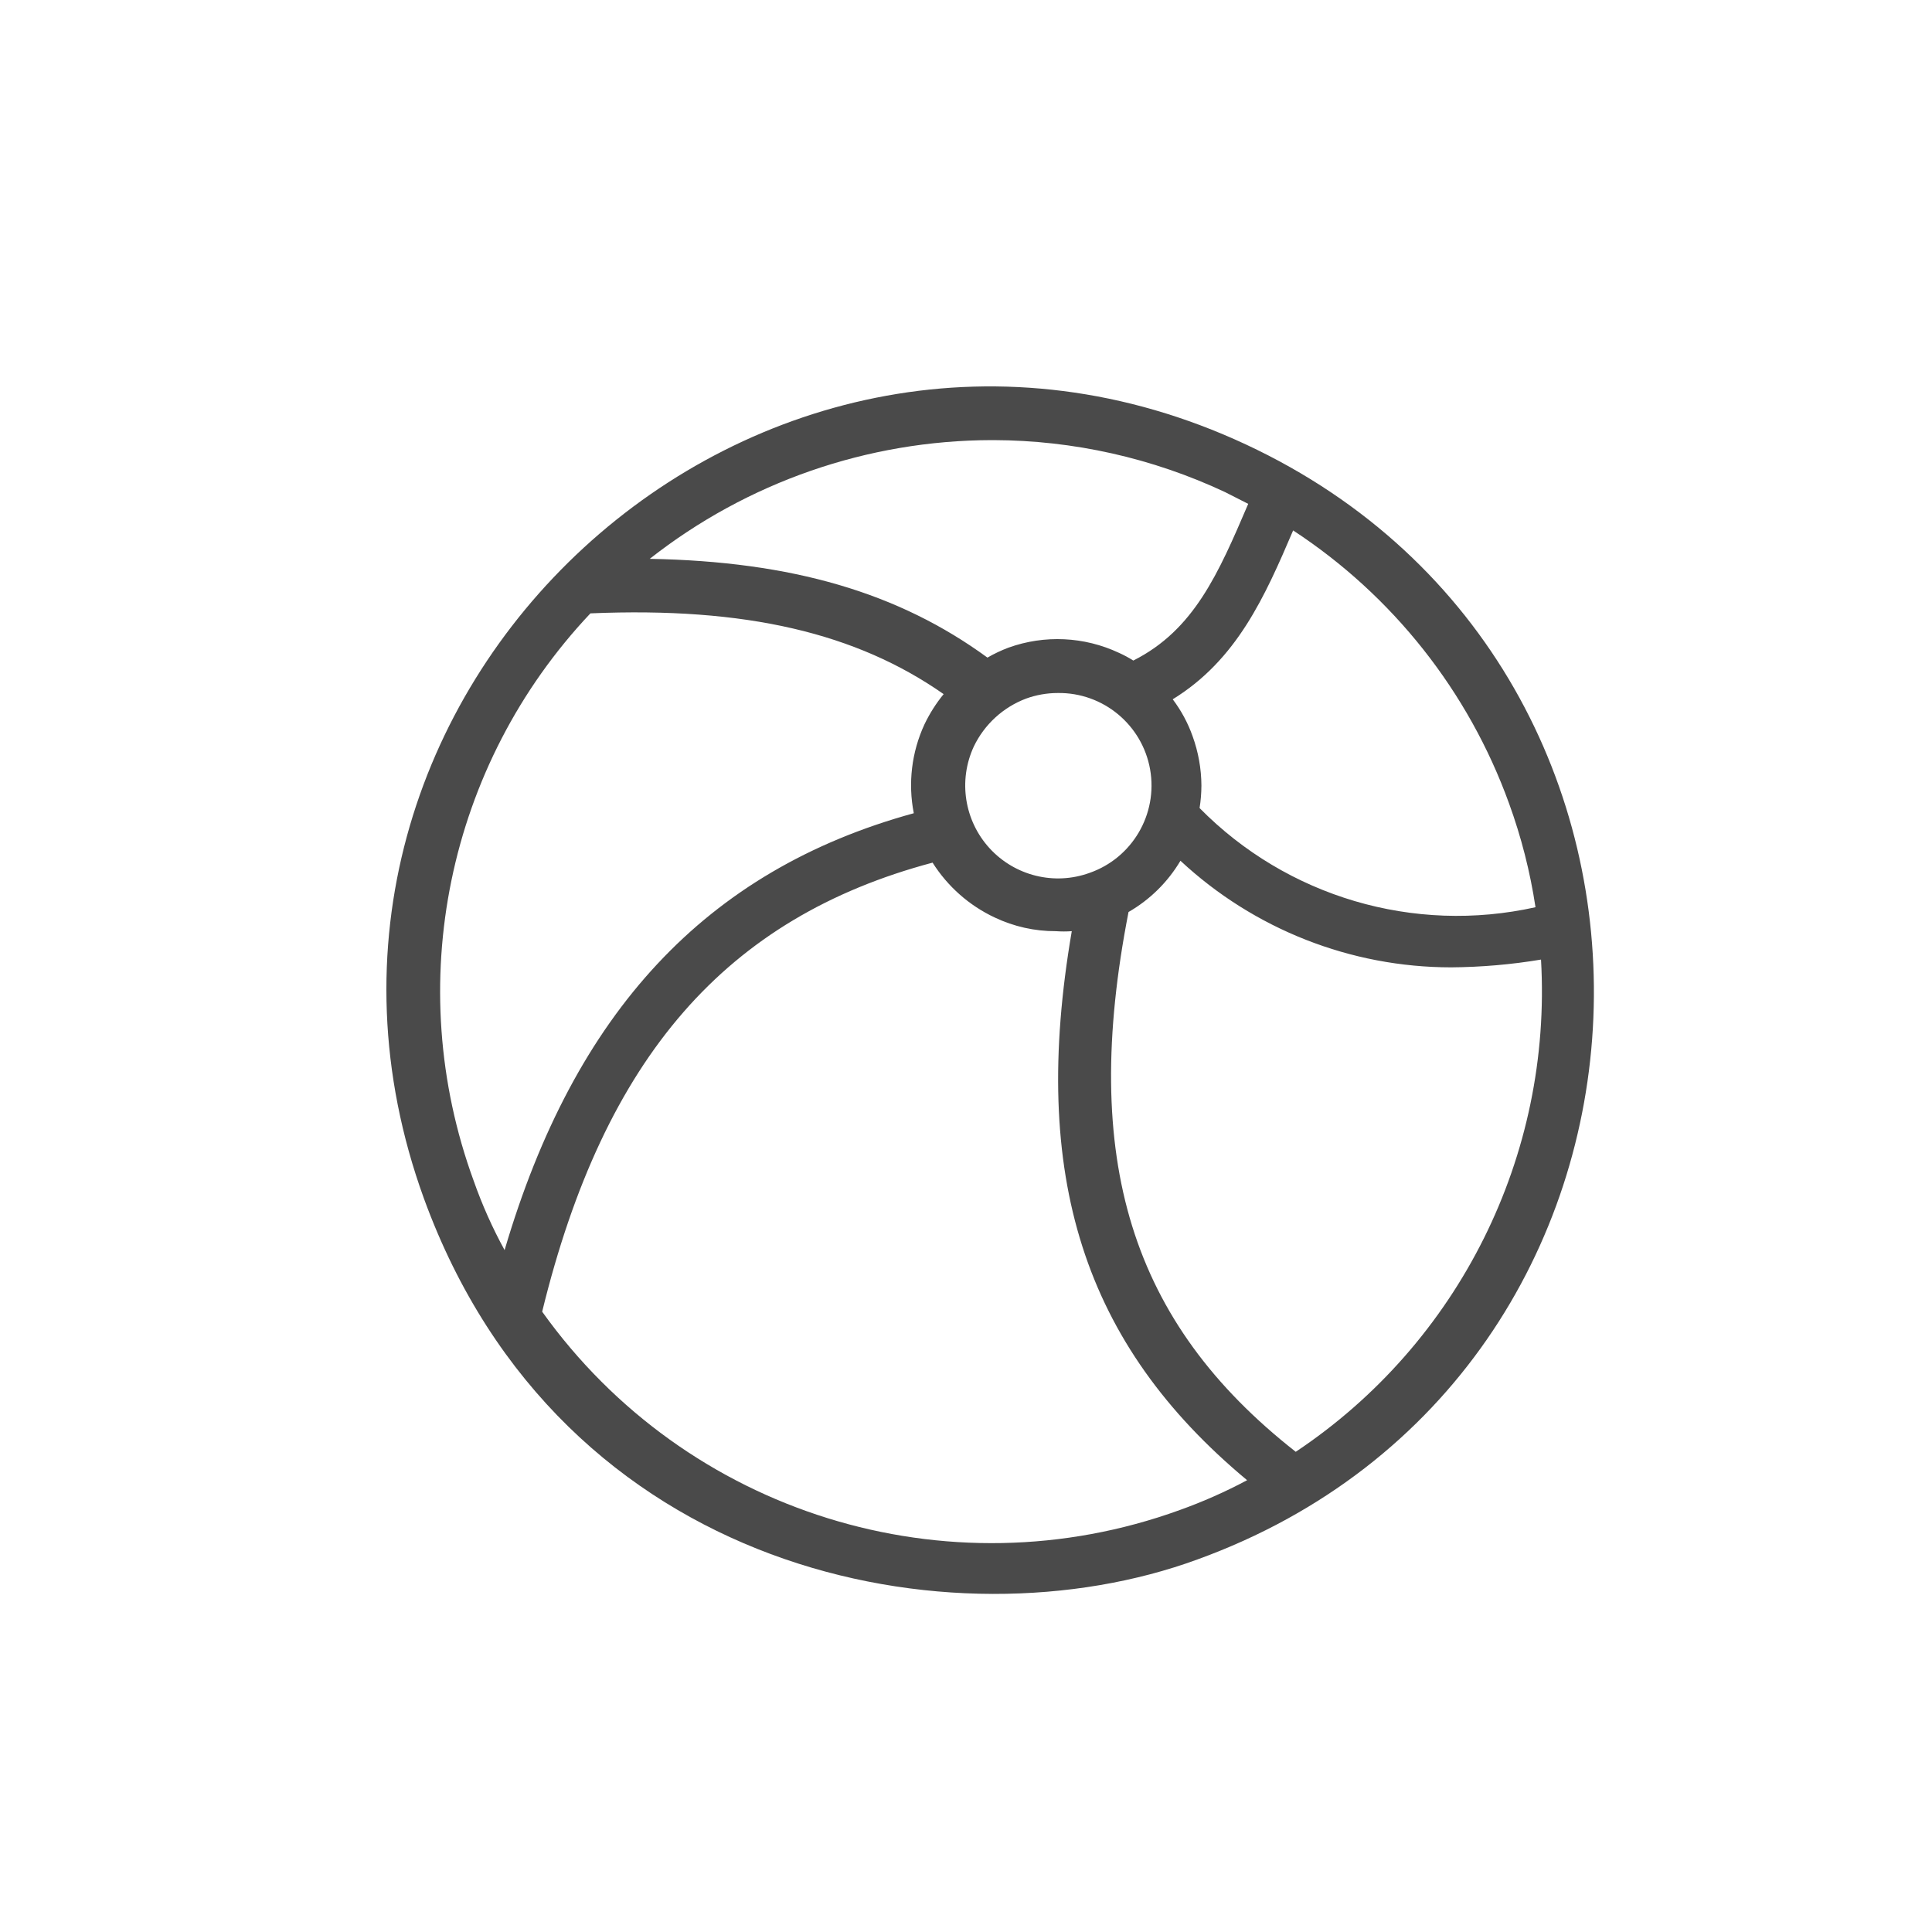<svg xmlns="http://www.w3.org/2000/svg" width="40" height="40" viewBox="0 0 40 40"><path fill="#4A4A4A" d="M17.797,1.203 C7.716,-3.499 -3.005,6.394 0.777,16.814 C3.622,24.623 11.735,26.142 16.791,24.287 C27.276,20.485 27.832,5.883 17.797,1.203 Z M23.242,8.631 C23.496,9.328 23.68,10.049 23.791,10.783 C21.274,11.344 18.646,10.568 16.836,8.73 C16.861,8.576 16.873,8.42 16.874,8.264 C16.872,7.915 16.81,7.569 16.691,7.241 C16.594,6.967 16.455,6.71 16.28,6.478 C17.607,5.661 18.186,4.356 18.773,2.982 C20.834,4.331 22.403,6.313 23.242,8.631 Z M12.566,1.112 C14.224,1.116 15.861,1.484 17.363,2.188 L17.843,2.432 C17.225,3.875 16.722,5.043 15.464,5.676 C15.369,5.616 15.269,5.562 15.166,5.516 C14.448,5.179 13.625,5.14 12.879,5.409 C12.728,5.466 12.583,5.534 12.444,5.615 C10.606,4.272 8.403,3.623 5.452,3.57 C7.471,1.983 9.961,1.118 12.528,1.112 L12.566,1.112 Z M14.556,10.073 C13.827,10.336 13.012,10.134 12.488,9.562 C11.965,8.99 11.836,8.159 12.162,7.455 C12.382,6.997 12.77,6.642 13.245,6.463 C13.455,6.387 13.677,6.348 13.901,6.348 C14.839,6.335 15.649,7.006 15.812,7.931 C15.974,8.857 15.443,9.764 14.556,10.073 L14.556,10.073 Z M1.807,16.447 C0.322,12.389 1.258,7.84 4.224,4.699 C7.45,4.562 9.737,5.112 11.537,6.371 C11.38,6.563 11.247,6.773 11.14,6.997 C10.874,7.572 10.797,8.215 10.919,8.837 C6.611,10.02 3.896,12.959 2.447,17.882 C2.195,17.422 1.981,16.942 1.807,16.447 L1.807,16.447 Z M16.425,23.264 C11.603,25.012 6.208,23.334 3.225,19.157 C4.514,13.882 7.038,10.997 11.308,9.86 C11.62,10.354 12.067,10.749 12.597,10.997 C12.992,11.184 13.425,11.281 13.862,11.279 C13.972,11.287 14.081,11.287 14.19,11.279 C13.321,16.348 14.434,19.829 17.82,22.646 C17.371,22.886 16.904,23.092 16.425,23.264 L16.425,23.264 Z M18.827,22.058 C15.41,19.379 14.366,15.997 15.365,10.882 C15.808,10.627 16.178,10.262 16.44,9.821 C17.963,11.239 19.965,12.027 22.044,12.028 C22.668,12.023 23.29,11.97 23.905,11.867 C24.139,15.926 22.207,19.804 18.827,22.058 L18.827,22.058 Z" transform="translate(8 8)"/></svg>